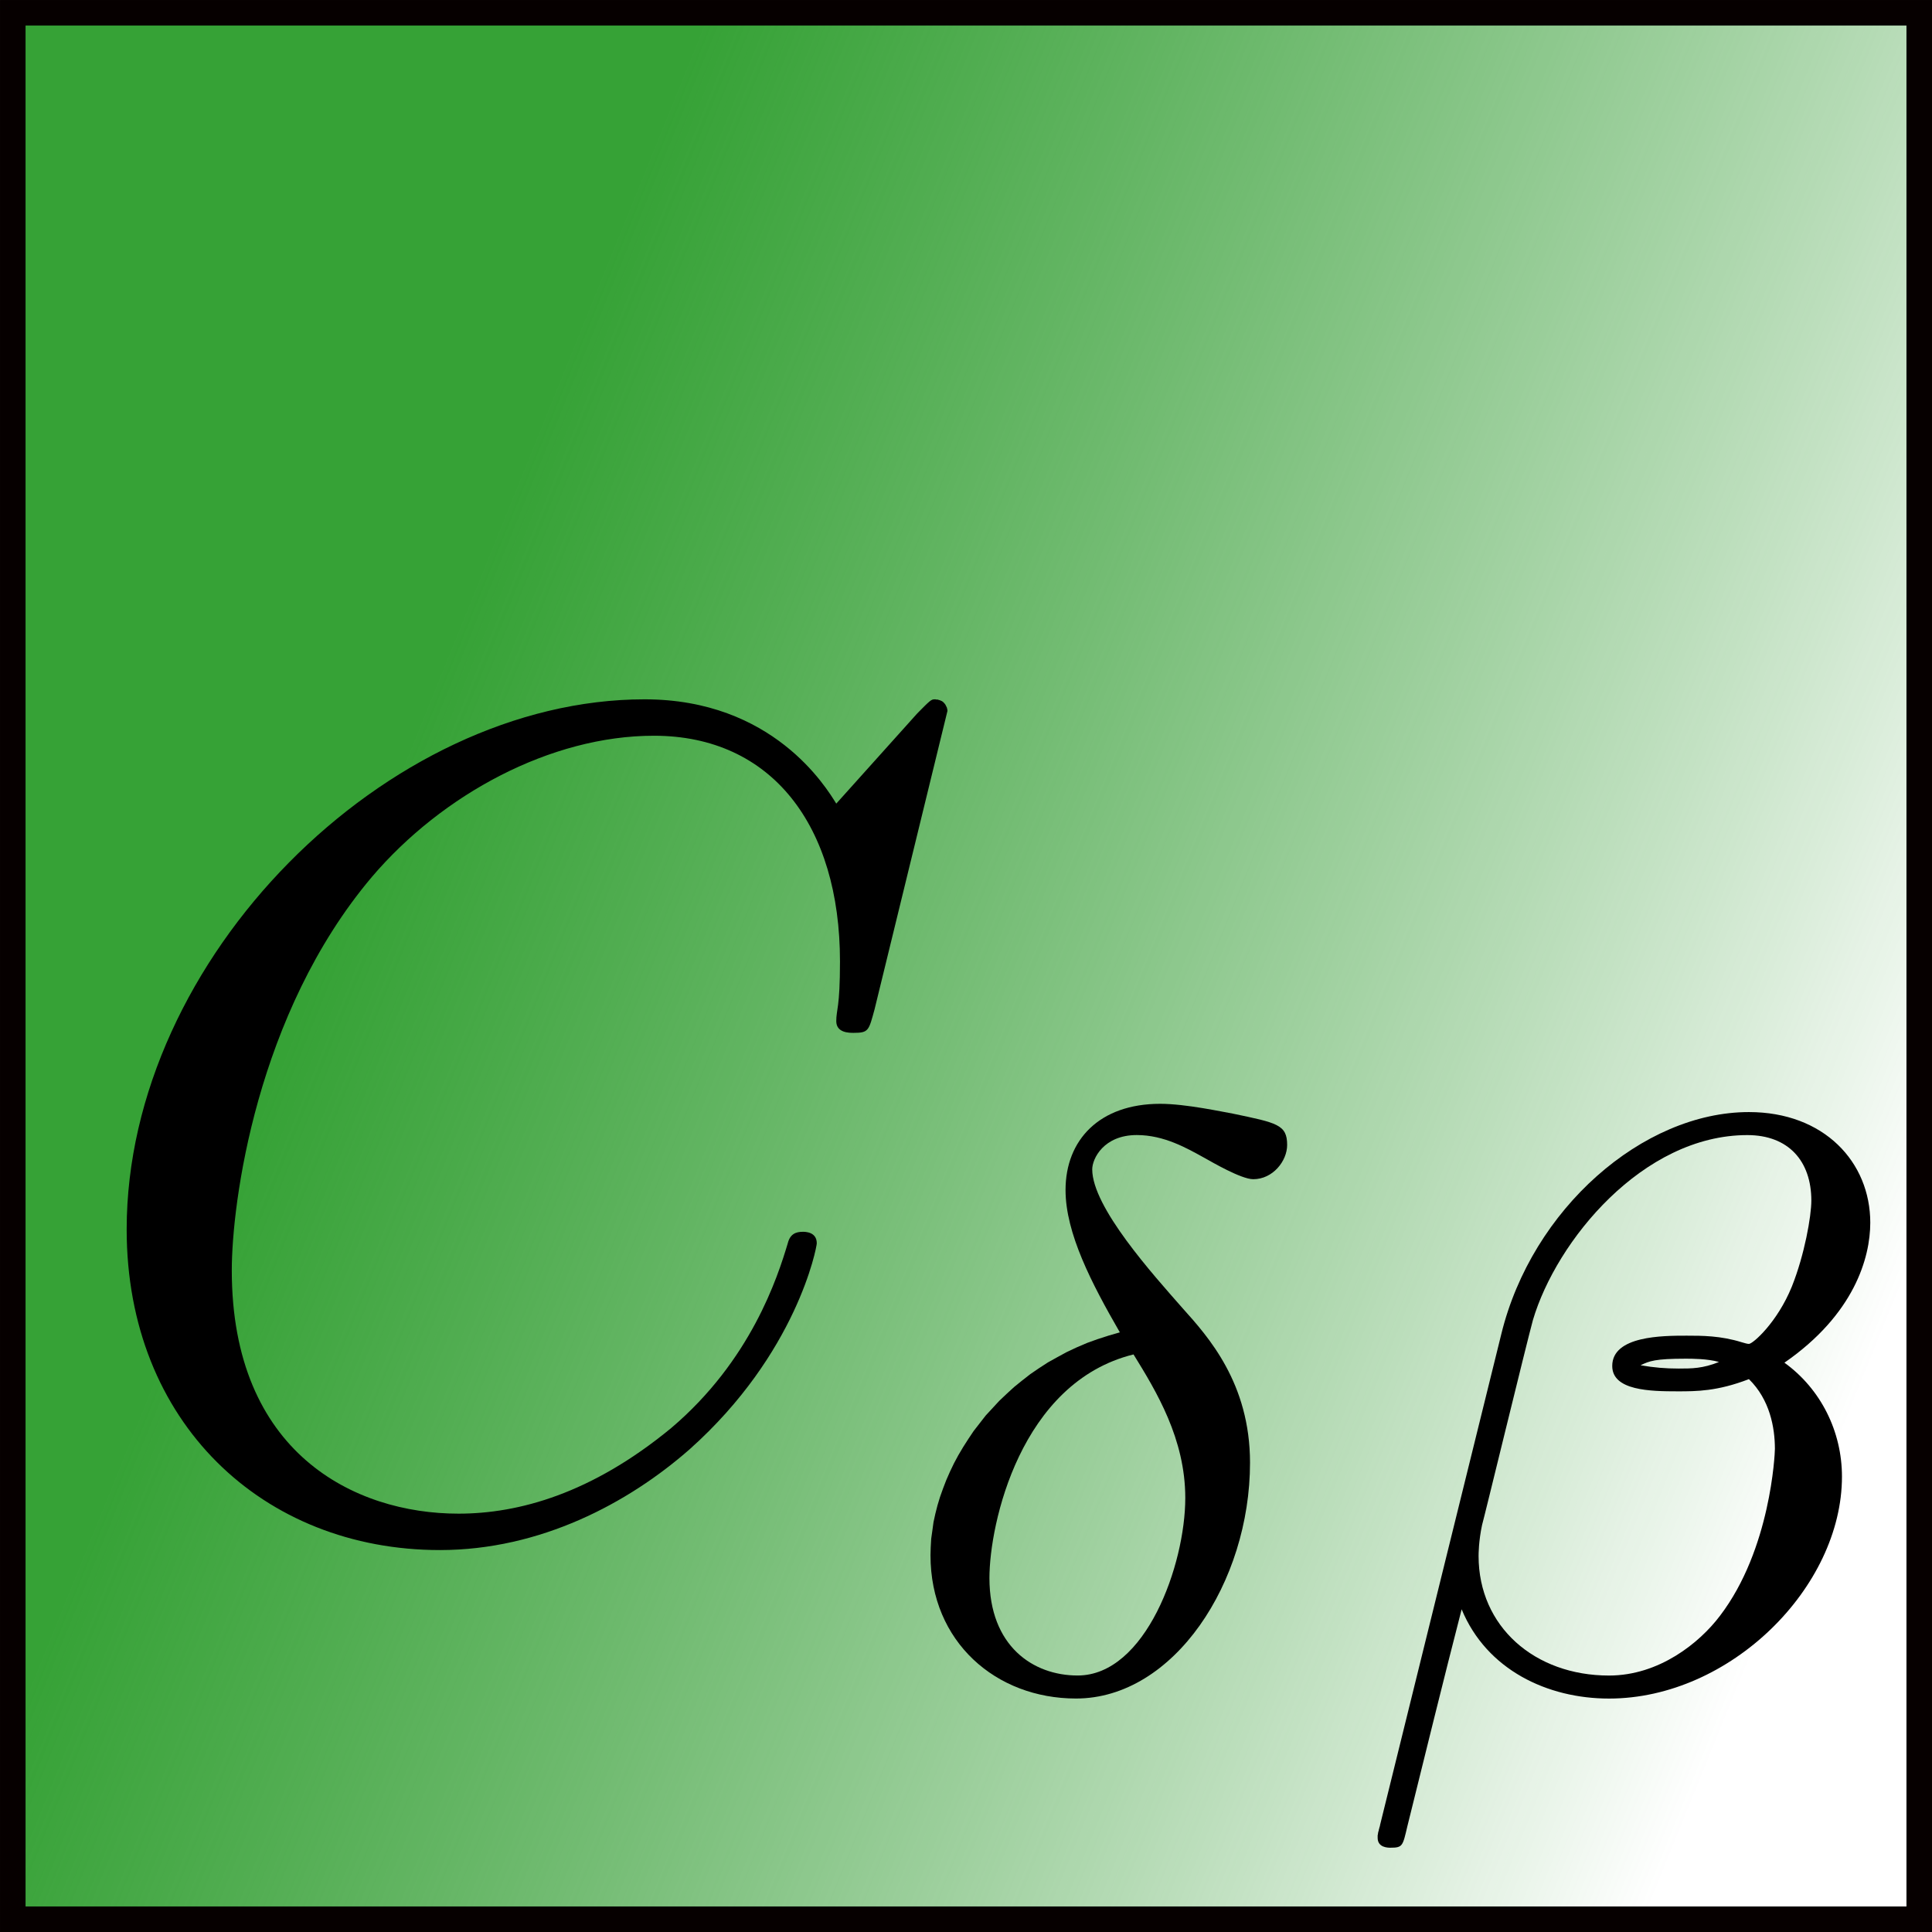 <?xml version="1.0" encoding="UTF-8" standalone="no"?>
<!-- Created with Inkscape (http://www.inkscape.org/) -->

<svg
   xmlns:dc="http://purl.org/dc/elements/1.1/"
   xmlns:cc="http://creativecommons.org/ns#"
   xmlns:rdf="http://www.w3.org/1999/02/22-rdf-syntax-ns#"
   xmlns:svg="http://www.w3.org/2000/svg"
   xmlns="http://www.w3.org/2000/svg"
   xmlns:xlink="http://www.w3.org/1999/xlink"
   xmlns:sodipodi="http://sodipodi.sourceforge.net/DTD/sodipodi-0.dtd"
   xmlns:inkscape="http://www.inkscape.org/namespaces/inkscape"
   width="174"
   height="174"
   id="svg2"
   sodipodi:version="0.32"
   inkscape:version="0.48.4 r9939"
   sodipodi:docname="cadabra.svg"
   inkscape:output_extension="org.inkscape.output.svg.inkscape"
   inkscape:export-filename="/home/kasper/projects/cadabra/web/cadabra.png"
   inkscape:export-xdpi="10.34"
   inkscape:export-ydpi="10.34"
   version="1.1">
  <sodipodi:namedview
     id="base"
     pagecolor="#ffffff"
     bordercolor="#666666"
     borderopacity="1.0"
     gridtolerance="10000"
     guidetolerance="10"
     objecttolerance="10"
     inkscape:pageopacity="0.0"
     inkscape:pageshadow="2"
     inkscape:zoom="0.5"
     inkscape:cx="166.4286"
     inkscape:cy="-48.000034"
     inkscape:document-units="px"
     inkscape:current-layer="layer1"
     showgrid="false"
     inkscape:window-width="1141"
     inkscape:window-height="715"
     inkscape:window-x="339"
     inkscape:window-y="151"
     fit-margin-top="0"
     fit-margin-left="0"
     fit-margin-right="0"
     fit-margin-bottom="0"
     inkscape:window-maximized="0" />
  <defs
     id="defs4">
    <linearGradient
       id="linearGradient2385">
      <stop
         id="stop2387"
         offset="0"
         style="stop-color:#36a236;stop-opacity:1;" />
      <stop
         id="stop2389"
         offset="1"
         style="stop-color:#008000;stop-opacity:0;" />
    </linearGradient>
    <inkscape:perspective
       id="perspective10"
       inkscape:persp3d-origin="372.04724 : 350.78739 : 1"
       inkscape:vp_z="744.09448 : 526.18109 : 1"
       inkscape:vp_y="0 : 1000 : 0"
       inkscape:vp_x="0 : 526.18109 : 1"
       sodipodi:type="inkscape:persp3d" />
    <linearGradient
       gradientUnits="userSpaceOnUse"
       y2="392.362"
       x2="371.429"
       y1="323.791"
       x1="251.429"
       id="linearGradient2391"
       xlink:href="#linearGradient2385"
       inkscape:collect="always"
       gradientTransform="matrix(0.972,0,0,1.305,4.187,-109.363)" />
    <linearGradient
       inkscape:collect="always"
       xlink:href="#linearGradient2385"
       id="linearGradient2389"
       gradientUnits="userSpaceOnUse"
       gradientTransform="matrix(0.969,0,0,1.366,4.791,-152.183)"
       x1="251.429"
       y1="323.791"
       x2="371.429"
       y2="392.362" />
  </defs>
  <g
     id="layer1"
     inkscape:groupmode="layer"
     inkscape:label="Layer 1"
     transform="translate(-208.571,-230.362)">
    <rect
       y="231.513"
       x="209.722"
       height="171.699"
       width="171.699"
       id="rect2383"
       style="fill:url(#linearGradient2389);fill-opacity:1;fill-rule:evenodd;stroke:#060000;stroke-width:2.301;stroke-miterlimit:4;stroke-opacity:1;stroke-dasharray:none;stroke-dashoffset:0" />
    <g
       id="g2404"
       transform="matrix(1.966,0,0,1.99,-372.475,-344.172)">
      <g
         word-spacing="normal"
         letter-spacing="normal"
         font-size-adjust="none"
         font-stretch="normal"
         font-weight="normal"
         font-variant="normal"
         font-style="normal"
         fill-rule="even-odd"
         stroke-miterlimit="10.433"
         xml:space="preserve"
         transform="matrix(1.063,0,0,-1.063,-186.024,789.272)"
         id="content"
         style="font-style:normal;font-variant:normal;font-weight:normal;font-stretch:normal;letter-spacing:normal;word-spacing:normal;text-anchor:start;fill:none;stroke:#000000;stroke-linecap:butt;stroke-linejoin:miter;stroke-miterlimit:10.433;stroke-opacity:1;stroke-dasharray:none;stroke-dashoffset:0"><path
           id="path2407"
           d="m 493.86,440.62 0,0.02 0,0.01 0,0.02 -0.01,0.02 0,0.01 0,0.02 -0.01,0.02 0,0.02 -0.01,0.02 -0.01,0.02 -0.01,0.02 -0.01,0.02 -0.01,0.02 -0.01,0.02 -0.01,0.02 -0.02,0.02 -0.01,0.02 -0.02,0.02 -0.02,0.02 -0.02,0.02 -0.02,0.02 -0.02,0.01 -0.03,0.02 -0.03,0.01 -0.02,0.01 -0.02,0.01 -0.01,0 -0.02,0.01 -0.02,0 -0.01,0.01 -0.02,0 -0.02,0.01 -0.01,0 -0.02,0 -0.02,0 -0.02,0 -0.02,0.01 -0.02,0 -0.02,0 c -0.15,0 -0.2,-0.05 -0.75,-0.6 l -3.49,-3.84 c -0.44,0.7 -2.73,4.44 -8.26,4.44 -11.11,0 -22.32,-11.01 -22.32,-22.57 0,-8.22 5.88,-13.65 13.5,-13.65 4.33,0 8.12,2 10.76,4.29 4.63,4.08 5.48,8.61 5.48,8.77 0,0.49 -0.5,0.49 -0.6,0.49 -0.3,0 -0.55,-0.09 -0.65,-0.49 -0.44,-1.45 -1.59,-4.99 -5.03,-7.87 -3.43,-2.79 -6.57,-3.64 -9.16,-3.64 -4.49,0 -9.77,2.59 -9.77,10.36 0,2.84 1.05,10.91 6.03,16.74 3.04,3.53 7.72,6.02 12.16,6.02 5.08,0 8.02,-3.83 8.02,-9.61 0,-1.99 -0.16,-2.04 -0.16,-2.54 0,-0.5 0.55,-0.5 0.75,-0.5 0.65,0 0.65,0.1 0.9,1 l 3.14,12.7 z"
           style="fill:#000000;stroke-width:0"
           inkscape:connector-curvature="0" /><path
           id="path2409"
           d="m 501.29,414.17 -0.49,-0.14 -0.47,-0.15 -0.45,-0.16 -0.45,-0.19 -0.43,-0.2 -0.41,-0.22 -0.4,-0.22 -0.39,-0.25 -0.37,-0.25 -0.35,-0.27 -0.35,-0.28 -0.32,-0.29 -0.32,-0.3 -0.29,-0.31 -0.29,-0.31 -0.26,-0.33 -0.26,-0.33 -0.23,-0.34 -0.22,-0.34 -0.21,-0.35 -0.19,-0.35 -0.17,-0.35 -0.16,-0.36 -0.14,-0.36 -0.13,-0.36 -0.11,-0.36 -0.09,-0.35 -0.08,-0.36 -0.05,-0.36 -0.05,-0.35 -0.02,-0.35 -0.01,-0.35 c 0,-3.69 2.82,-6.1 6.27,-6.1 l 0.07,0.98 c -1.92,0 -3.8,1.25 -3.8,4.15 0,2.3 1.33,8.33 6.21,9.52 l 0,0 c 0.98,-1.57 2.23,-3.59 2.23,-6.11 0,-2.85 -1.71,-7.56 -4.64,-7.56 l -0.07,-0.98 c 4.22,0 7.5,4.95 7.5,10.04 0,3.39 -1.81,5.37 -2.89,6.56 -1.3,1.46 -3.91,4.32 -3.91,5.93 0,0.45 0.49,1.46 1.92,1.46 1.18,0 2.16,-0.56 2.93,-0.98 0.31,-0.17 1.57,-0.9 2.09,-0.9 0.84,0 1.46,0.77 1.46,1.46 0,0.87 -0.45,0.94 -2.33,1.33 -0.42,0.07 -2.03,0.42 -3.14,0.42 -2.62,0 -4.08,-1.54 -4.08,-3.67 0,-1.84 1.12,-3.97 2.34,-6.06 z"
           style="fill:#000000;stroke-width:0"
           inkscape:connector-curvature="0" /><path
           id="path2411"
           d="m 512.5,393.18 0,-0.02 -0.01,-0.02 0,-0.02 -0.01,-0.01 0,-0.02 -0.01,-0.01 0,-0.02 0,-0.01 -0.01,-0.02 0,-0.01 -0.01,-0.02 0,-0.01 0,-0.02 -0.01,-0.03 -0.01,-0.02 0,-0.02 -0.01,-0.02 0,-0.02 0,-0.02 -0.01,-0.01 0,-0.02 0,-0.01 0,-0.02 -0.01,-0.01 0,-0.01 0,-0.01 0,-0.01 0,-0.01 0,-0.01 0,-0.01 0,-0.01 0,-0.01 0,-0.01 0,-0.01 0,-0.02 c 0,-0.42 0.45,-0.42 0.55,-0.42 0.53,0 0.53,0.07 0.73,0.91 0.77,3.07 1.54,6.17 2.34,9.24 1.08,-2.58 3.7,-3.8 6.35,-3.8 l 0,0.98 c -3.21,0 -5.62,2.09 -5.62,5.09 0,0.07 0,0.63 0.15,1.32 0.06,0.18 1.91,7.71 2.19,8.72 1.01,3.38 4.74,7.88 9.24,7.88 1.78,0 2.76,-1.11 2.76,-2.79 0,-0.66 -0.29,-2.3 -0.84,-3.66 -0.63,-1.53 -1.68,-2.44 -1.85,-2.44 -0.07,0 -0.17,0.03 -0.31,0.07 -0.91,0.28 -1.71,0.28 -2.37,0.28 l -0.04,-0.98 c 0.25,0 0.94,0 1.43,-0.14 -0.7,-0.28 -1.18,-0.28 -1.74,-0.28 -0.56,0 -1.05,0.04 -1.64,0.14 l 0,0 c 0.38,0.18 0.62,0.28 1.95,0.28 l 0.04,0.98 c -1.02,0 -3.21,0 -3.21,-1.29 0,-1.05 1.64,-1.08 2.82,-1.08 0.8,0 1.71,0 3.07,0.52 l 0,0 c 0.9,-0.87 1.12,-2.06 1.12,-2.97 0,-0.2 -0.18,-4.28 -2.37,-7.11 -0.88,-1.15 -2.62,-2.54 -4.78,-2.54 l 0,-0.98 c 5.23,0 10.04,4.74 10.04,9.45 0,1.92 -0.91,3.73 -2.48,4.85 3,2.05 3.7,4.46 3.7,5.96 0,2.58 -1.99,4.71 -5.23,4.71 -4.57,0 -9.35,-4.12 -10.67,-9.45 l -5.23,-20.92 z"
           style="fill:#000000;stroke-width:0"
           inkscape:connector-curvature="0" /></g>    </g>
  </g>
</svg>
